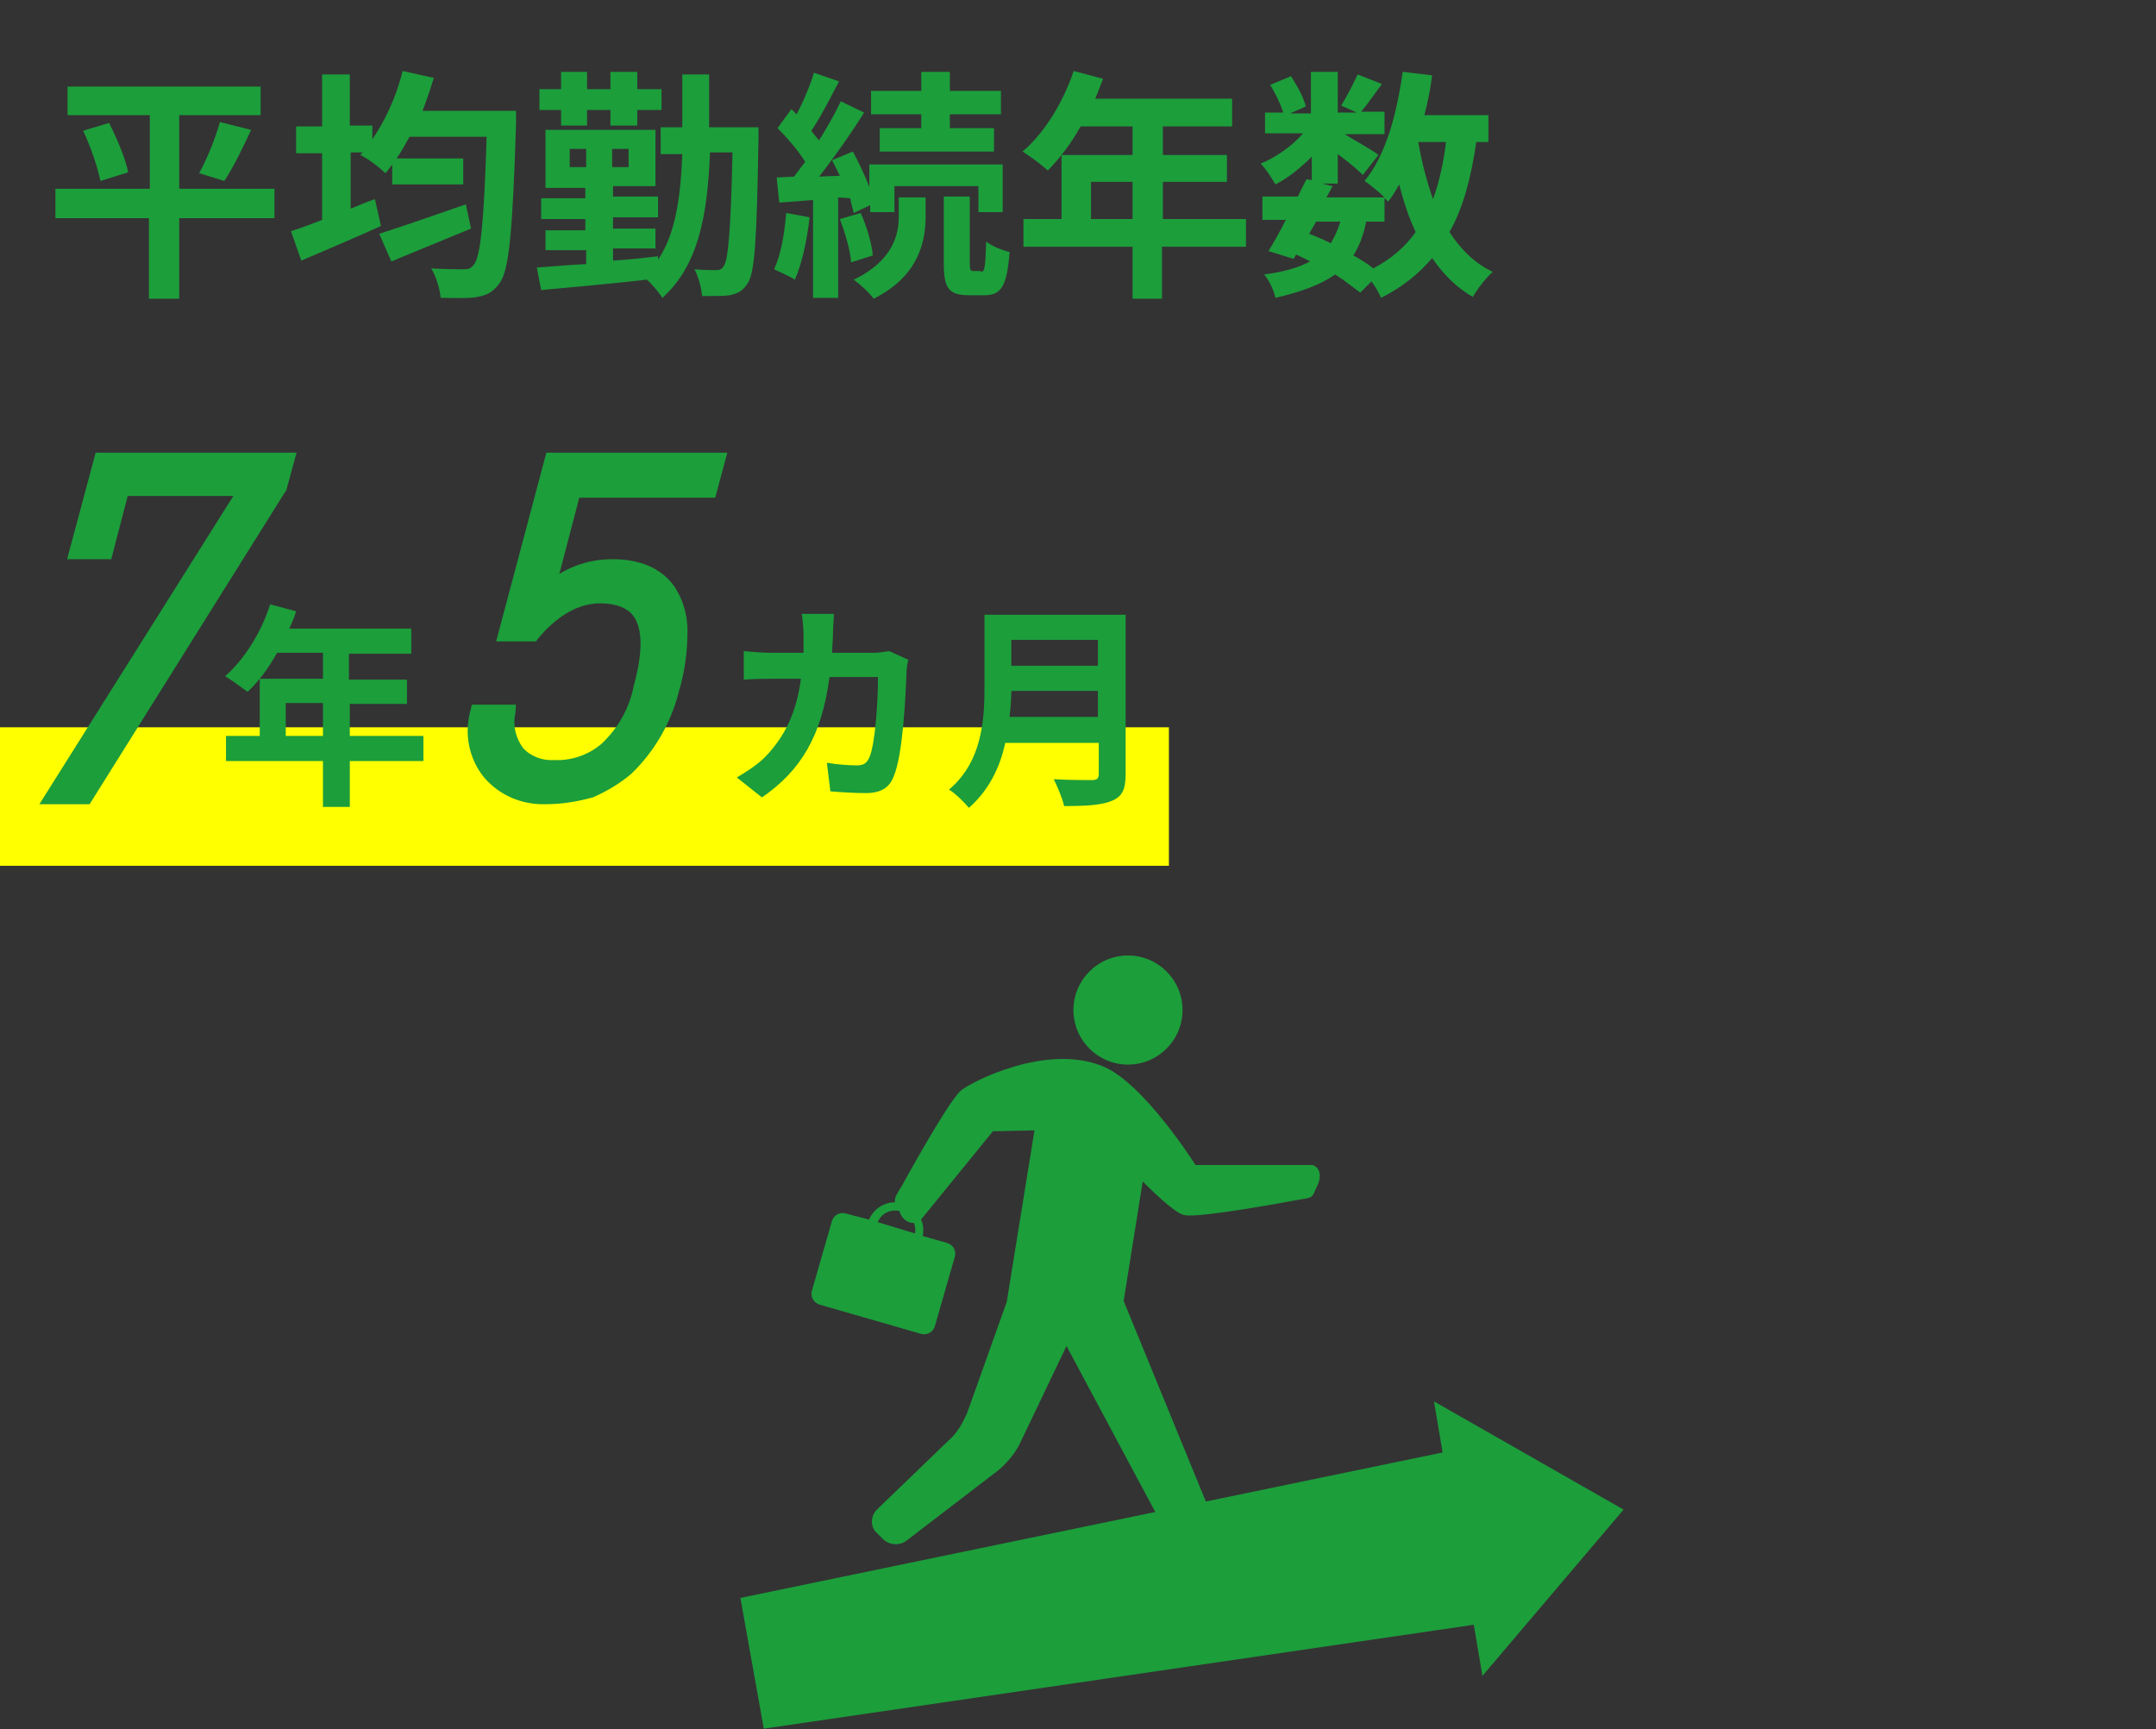 <?xml version="1.0" encoding="utf-8"?>
<!-- Generator: Adobe Illustrator 25.4.1, SVG Export Plug-In . SVG Version: 6.00 Build 0)  -->
<svg version="1.1" id="レイヤー_1" xmlns="http://www.w3.org/2000/svg" xmlns:xlink="http://www.w3.org/1999/xlink" x="0px"
	 y="0px" viewBox="0 0 249 199.7" style="enable-background:new 0 0 249 199.7;" xml:space="preserve">
<rect x="0" y="0" width="249" height="199.7" fill="#333333" stroke="none"/>
<style type="text/css">
	.st0{enable-background:new    ;}
	.st1{fill:#1C9E3B;}
	.st2{fill:#FFFF00;}
</style>
<g id="グループ_1164" transform="translate(474 -197)">
	<g id="グループ_52" transform="translate(-469 197)">
		<g class="st0">
			<path class="st1" d="M26.7,25.2h-11v9.3h-3.5v-9.3H1.4v-3.4h10.9v-8.5H2.8V10h22.3v3.3h-9.4v8.5h11V25.2z M7.6,14.2
				c0.9,1.8,1.9,4.1,2.2,5.7l-3.2,1c-0.3-1.5-1.1-3.9-2-5.8L7.6,14.2z M18,20c0.9-1.6,1.9-4.1,2.4-5.9L24,15c-1,2.2-2.1,4.4-3.1,5.9
				L18,20z"/>
			<path class="st1" d="M54.6,12.7c0,0,0,1.1,0,1.6c-0.4,12.5-0.8,16.9-1.9,18.4c-0.8,1.1-1.5,1.4-2.6,1.6c-1,0.2-2.6,0.1-4.2,0.1
				c-0.1-1-0.5-2.4-1.1-3.4c1.6,0.1,3.1,0.1,3.8,0.1c0.5,0,0.8-0.1,1.1-0.5c0.8-0.9,1.2-4.9,1.5-14.8h-8.9c-0.5,0.9-1,1.8-1.5,2.5
				h7.7v3h-8.2v-2.3c-0.3,0.4-0.5,0.7-0.8,1c-0.6-0.6-2-1.7-2.9-2.1l0.3-0.3h-1.4v6.5c1-0.4,1.9-0.8,2.8-1.1l0.7,3.1
				c-3.1,1.4-6.6,2.9-9.2,4l-1.2-3.4c1-0.3,2.3-0.8,3.6-1.3v-7.7h-3v-3.1h3V8.6h3.2v5.9h2.6v1.6c1.5-2.2,2.8-5,3.5-7.9L45.1,9
				c-0.4,1.3-0.8,2.5-1.3,3.8H54.6z M49.4,26.4c-3.1,1.3-6.6,2.7-9.2,3.8L38.8,27c2.5-0.8,6.3-2.1,10-3.4L49.4,26.4z"/>
			<path class="st1" d="M82.6,14.6c0,0,0,1.1,0,1.4c-0.2,11.5-0.4,15.6-1.3,16.8c-0.6,0.9-1.2,1.1-2,1.3c-0.8,0.1-2,0.1-3.2,0.1
				c-0.1-0.9-0.4-2.2-0.9-3.1c1.1,0.1,2,0.1,2.5,0.1c0.4,0,0.7-0.1,0.9-0.5c0.5-0.7,0.8-4.1,1-13.1h-2.6c-0.3,7.5-1.4,13.1-5.5,16.8
				c-0.4-0.6-1.1-1.5-1.8-2.1c-4.4,0.5-8.9,0.9-12.2,1.2L57,30.9c1.6-0.1,3.5-0.3,5.7-0.4v-1.6H58v-2.3h4.6v-1.3h-5.1v-2.4h5.1v-1.2
				H58V15h12.7v6.5h-4.9v1.2h5.2v2.4h-5.2v1.3h4.9v2.3h-4.9v1.4c1.7-0.1,3.5-0.3,5.2-0.5V30c2-3,2.6-7.1,2.8-12.2h-2.5v-3.1h2.5
				c0-1.9,0-3.9,0-6.1h3.1c0,2.2,0,4.2,0,6.1H82.6z M59.8,12.7h-2.5v-2.4h2.5v-2h3v2h2.7v-2h3.1v2h2.8v2.4h-2.8v1.8h-3.1v-1.8h-2.7
				v1.8h-3V12.7z M62.7,19.3v-2.1h-1.9v2.1H62.7z M67.6,17.2h-1.9v2.1h1.9V17.2z"/>
			<path class="st1" d="M88.5,25.1c-0.3,2.7-0.9,5.4-1.7,7.2c-0.6-0.4-1.8-0.9-2.4-1.2c0.8-1.7,1.2-4.1,1.4-6.5L88.5,25.1z
				 M91.8,22.8v11.6h-2.9V23.1L85,23.4l-0.3-2.9l2-0.1c0.4-0.5,0.8-1.1,1.3-1.7c-0.8-1.3-2.1-2.8-3.2-3.9l1.6-2.2
				c0.2,0.2,0.4,0.4,0.6,0.6c0.8-1.5,1.6-3.4,2-4.8l2.9,1c-1,1.9-2.1,4.1-3.2,5.7c0.3,0.4,0.6,0.8,0.9,1.1c1-1.6,1.9-3.2,2.5-4.5
				l2.7,1.3c-1.5,2.4-3.4,5.1-5.2,7.4l2.4-0.1c-0.3-0.6-0.6-1.2-0.9-1.8l2.4-1c0.7,1.3,1.4,2.8,1.9,4.1v-2.6h15.4v5.5H108v-3h-9.7v3
				h-2.8v-0.8l-1.9,0.9c-0.1-0.5-0.3-1-0.4-1.7L91.8,22.8z M94.4,24.6c0.7,1.5,1.3,3.6,1.4,4.9l-2.5,0.8c-0.1-1.4-0.7-3.4-1.3-5
				L94.4,24.6z M98.9,22.8h3V25c0,2.9-0.8,6.9-6,9.5c-0.5-0.7-1.5-1.6-2.3-2.2c4.6-2.2,5.2-5.3,5.2-7.3V22.8z M101.4,13.2h-5.8v-2.7
				h5.8V8.3h3.3v2.2h5.9v2.7h-5.9v1.6h5.1v2.7H96.6v-2.7h4.8V13.2z M108.3,31.4c0.4,0,0.5-0.4,0.6-3.5c0.6,0.5,1.8,1,2.7,1.2
				c-0.3,4-1,5-2.9,5h-1.8c-2.4,0-2.9-0.9-2.9-3.7v-7.7h3v7.7c0,0.8,0.1,0.9,0.4,0.9H108.3z"/>
			<path class="st1" d="M138.8,28.5h-9.6v6h-3.4v-6h-12.6v-3.2h4.4v-7.4h8.2v-3.3h-6c-1.1,2-2.5,3.8-3.8,5.1
				c-0.6-0.6-2.1-1.7-2.9-2.2c2.5-2.1,4.7-5.7,5.9-9.3l3.4,0.9c-0.3,0.8-0.6,1.5-0.9,2.3h15.8v3.2h-8v3.3h7.4V21h-7.4v4.3h9.6V28.5z
				 M125.8,25.3V21H121v4.3H125.8z"/>
			<path class="st1" d="M165.5,16.4c-0.6,4.1-1.5,7.6-3.1,10.4c1.3,2,2.9,3.6,5,4.6c-0.8,0.7-1.8,2-2.3,2.9
				c-1.9-1.1-3.4-2.6-4.7-4.5c-1.5,1.8-3.5,3.4-5.9,4.6c-0.2-0.5-0.6-1.2-1.1-1.9l-1.3,1.3c-0.8-0.6-1.8-1.4-2.9-2.1
				c-1.7,1.2-3.9,2-6.9,2.7c-0.2-1-0.8-2.1-1.3-2.7c2.3-0.3,4-0.8,5.3-1.5c-0.5-0.3-1-0.5-1.6-0.8l-0.3,0.5l-2.9-0.9
				c0.6-1,1.3-2.2,2-3.6h-2.7v-2.7h4.1c0.3-0.7,0.7-1.4,1-2l0.6,0.1v-2.7c-1.3,1.3-2.8,2.5-4.2,3.2c-0.4-0.7-1.1-1.8-1.7-2.4
				c1.7-0.7,3.6-2,4.9-3.5h-4.4V13h2.1c-0.3-1-0.9-2.2-1.5-3.2l2.4-1c0.7,1.1,1.5,2.5,1.7,3.5l-1.8,0.8h2.4V8.3h3.1V13h2.2l-1.8-0.8
				c0.6-1,1.4-2.5,1.9-3.6l2.8,1.1c-0.9,1.2-1.7,2.4-2.4,3.2h2.7v2.6h-4.6c1.3,0.8,3.3,1.9,3.9,2.4l-1.8,2.3
				c-0.6-0.6-1.8-1.6-2.9-2.4v3.4h-1.8l1.2,0.3l-0.7,1.3h6.7c-0.6-0.6-1.7-1.5-2.3-1.9c2.4-2.9,3.7-7.6,4.4-12.6l3.4,0.4
				c-0.2,1.6-0.5,3.1-0.9,4.6h7.4v3.1H165.5z M146.2,27c0.8,0.3,1.7,0.7,2.5,1.1c0.4-0.7,0.8-1.5,1.1-2.5H147L146.2,27z M152.8,25.5
				c-0.3,1.6-0.8,2.9-1.5,4c0.9,0.5,1.7,1,2.3,1.5c2.1-1.1,3.7-2.5,4.9-4.2c-0.8-1.7-1.4-3.5-1.9-5.5c-0.4,0.7-0.8,1.4-1.3,2
				c-0.1-0.1-0.2-0.3-0.4-0.4v2.7H152.8z M158.8,16.4c0.4,2.4,1,4.6,1.7,6.6c0.7-1.9,1.2-4.1,1.5-6.6H158.8z"/>
		</g>
	</g>
	<rect id="長方形_77" x="-474" y="281" class="st2" width="135" height="16"/>
	<g id="グループ_107" transform="translate(-388.49 305.759)">
		<g id="グループ_103" transform="translate(0 0)">
			<g id="グループ_102" transform="translate(8.163 0)">
				<circle id="楕円形_15" class="st1" cx="36.6" cy="7.9" r="6.3"/>
				<path id="パス_325" class="st1" d="M0.9,41.9l11.8,3.4c0.7,0.2,1.4-0.2,1.6-0.9l2.3-8c0.2-0.7-0.2-1.4-0.9-1.6L12.9,34
					c0.1-0.6,0.1-1.3-0.2-1.9L21,21.9l4.8-0.1l-3.2,19.8L18,54.5c-0.5,1.1-1.1,2.2-2,3l-8.4,8.1c-0.7,0.7-0.8,1.9-0.1,2.6l0.8,0.8
					c0.7,0.7,1.9,0.8,2.7,0.2L21.7,61c0.9-0.8,1.7-1.7,2.3-2.8l5.5-11.5l13.9,26c0.5,0.9,1.6,1.2,2.5,0.8l1.1-0.6
					c0.9-0.5,1.3-1.6,0.9-2.6L36.1,41.5l2.2-13.8c2,2,4,3.8,4.9,3.9c2,0.3,12.6-1.7,12.6-1.7c1.6-0.3,2-0.2,2.3-0.9l0.4-0.9
					c0.4-0.8,0.4-2-0.6-2.3l-13.5,0c0,0-6-9.5-10.7-11.4c-6.5-2.7-15.2,1.8-16.4,2.8c-1.5,1.3-6.7,10.8-6.7,10.8
					c-0.7,1.2-1,1.5-0.9,2.1c-1.3,0-2.5,0.8-3,2L4,31.4c-0.7-0.2-1.4,0.2-1.6,0.9l-2.3,8C-0.1,40.9,0.2,41.6,0.9,41.9z M7.7,32.4
					c0.4-1,1.4-1.5,2.5-1.3l0.1,0.3c0.3,0.7,0.9,1.1,1.6,1.1c0.1,0.4,0.2,0.8,0.1,1.2L7.7,32.4z"/>
			</g>
			<path id="パス_326" class="st1" d="M102,65.6L80.1,53.1l1,5.9L0,75.8l2.7,15.1l82-12l1,5.9L102,65.6z"/>
		</g>
	</g>
	<g id="グループ_67" transform="translate(-449 259)">
		<g class="st0">
			<path class="st1" d="M23.9,25.9h-8.5v5.3h-3.1v-5.3H1.1V23H5v-6.6h7.3v-3H7c-1,1.8-2.2,3.4-3.4,4.5C3,17.5,1.7,16.5,1,16.1
				c2.2-1.9,4.2-5.1,5.2-8.3l3,0.8c-0.2,0.7-0.5,1.4-0.8,2h14.1v2.9h-7.2v3H22v2.8h-6.6V23h8.5V25.9z M12.3,23v-3.8H8V23H12.3z"/>
		</g>
	</g>
	<g id="グループ_1163" transform="translate(-390 259)">
		<g class="st0">
			<path class="st1" d="M12.2,11.2c0,0.8-0.1,1.5-0.1,2.2h4.7c0.6,0,1.3-0.1,1.9-0.2l2.2,1c-0.1,0.4-0.2,1-0.2,1.3
				c-0.1,2.7-0.4,9.7-1.5,12.2c-0.5,1.3-1.5,1.9-3.2,1.9c-1.4,0-2.9-0.1-4.1-0.2l-0.4-3.3c1.2,0.2,2.5,0.3,3.5,0.3
				c0.8,0,1.1-0.3,1.4-0.9c0.7-1.6,1-6.6,1-9.3h-5.6C10.9,23,8.5,27,4,30.1l-2.9-2.3c1-0.6,2.3-1.4,3.3-2.4C6.7,23,8,20.2,8.5,16.4
				H5.2c-0.8,0-2.2,0-3.3,0.1v-3.3c1,0.1,2.3,0.2,3.3,0.2h3.6c0-0.7,0-1.4,0-2.2c0-0.5-0.1-1.7-0.2-2.3h3.7
				C12.3,9.5,12.2,10.6,12.2,11.2z"/>
		</g>
		<g class="st0">
			<path class="st1" d="M46,27.4c0,1.8-0.4,2.6-1.6,3.1c-1.2,0.5-3,0.6-5.5,0.6c-0.2-0.9-0.8-2.3-1.2-3.1c1.7,0.1,3.8,0.1,4.4,0.1
				c0.6,0,0.8-0.2,0.8-0.7v-3.6H32.1c-0.6,2.8-1.9,5.5-4.2,7.5c-0.5-0.6-1.6-1.7-2.3-2.1c3.8-3.2,4.1-8,4.1-11.8V9H46V27.4z
				 M42.8,20.8v-3h-10c0,1-0.1,2-0.2,3H42.8z M32.8,11.9v3h10v-3H32.8z"/>
		</g>
	</g>
	<g id="グループ_1161" transform="translate(-467.651 250.284)">
		<path id="パス_594" class="st1" d="M2.7,10.3L5.4,0h21.2l-0.8,3L3.5,38.6H0L22.4,3H7.6l-1.9,7.3L2.7,10.3z"/>
		<path id="パス_594_-_アウトライン" class="st1" d="M4.7-1h23.2l-1.2,4.4l-0.1,0.1L4,39.6h-5.8L20.6,4H8.4l-1.9,7.3H1.4
			L4.7-1z M25.3,1H6.2L4,9.3h1L6.9,2h17.3L1.8,37.6h1.1l21.9-35L25.3,1z"/>
	</g>
	<g id="グループ_1162" transform="translate(-419 250.284)">
		<path id="パス_595" class="st1" d="M6.4,19.9H3.6L8.9,0h18.9l-0.9,3.2H11.1L7.8,15.7c2.1-2.1,4.9-3.3,7.8-3.3
			c7.3,0,9,5.4,6.7,14c-2,7.6-7.1,12.3-14.2,12.3c-5.8,0-8.9-4.2-7.9-9.4h3.2c-0.5,3.9,1.8,6.4,5.5,6.4c4.7,0,8.4-2.6,10.2-9.3
			c1.9-7,0.6-10.8-4.8-10.8C11,15.5,8.3,17.6,6.4,19.9z"/>
		<path id="パス_595_-_アウトライン" class="st1" d="M8.1,39.6c-2.8,0.1-5.4-1-7.2-3.1c-1.7-2.1-2.3-4.9-1.6-7.6l0.2-0.8
			h5.1l-0.1,1.1c-0.3,1.4,0.1,2.8,0.9,3.9c0.9,1,2.3,1.5,3.6,1.4c2,0.1,4-0.6,5.5-1.9c1.9-1.8,3.2-4.1,3.7-6.7c1.1-4,1-6.7-0.1-8.1
			c-0.7-0.9-2-1.4-3.8-1.4c-3.1,0-5.6,2.2-7.1,4l-0.3,0.4H2.3L8.1-1h20.9l-1.4,5.2H11.9L9.6,13c1.8-1.1,3.9-1.7,6.1-1.7
			c3.2,0,5.5,1,7,2.9c1.1,1.5,1.7,3.4,1.7,5.3c0,2.4-0.3,4.8-1,7.1c-0.9,3.6-2.8,6.9-5.5,9.5c-1.3,1.1-2.8,2-4.4,2.7
			C11.7,39.3,9.9,39.6,8.1,39.6z M1.1,30.2c-0.3,1.8,0.2,3.6,1.3,5.1c1.4,1.6,3.5,2.5,5.7,2.3c3.1,0.1,6.1-1,8.4-3.1
			c2.4-2.3,4.1-5.2,4.9-8.5c0.6-2.1,0.9-4.3,0.9-6.5c0-1.5-0.4-2.9-1.2-4.1c-1.1-1.4-2.9-2.1-5.4-2.1c-2.7,0-5.2,1.1-7.1,3l-1,1
			c1.8-1.7,4.2-2.7,6.7-2.8c2.5,0,4.3,0.7,5.4,2.2c1.5,2,1.7,5.2,0.4,9.8c-1.8,6.7-5.6,10.1-11.2,10.1C7,36.7,5.1,36,3.8,34.6
			c-1-1.2-1.6-2.8-1.5-4.4L1.1,30.2z M4.9,18.9h1l4.5-16.7h15.8L26.5,1H9.7L4.9,18.9z"/>
	</g>
</g>
</svg>
